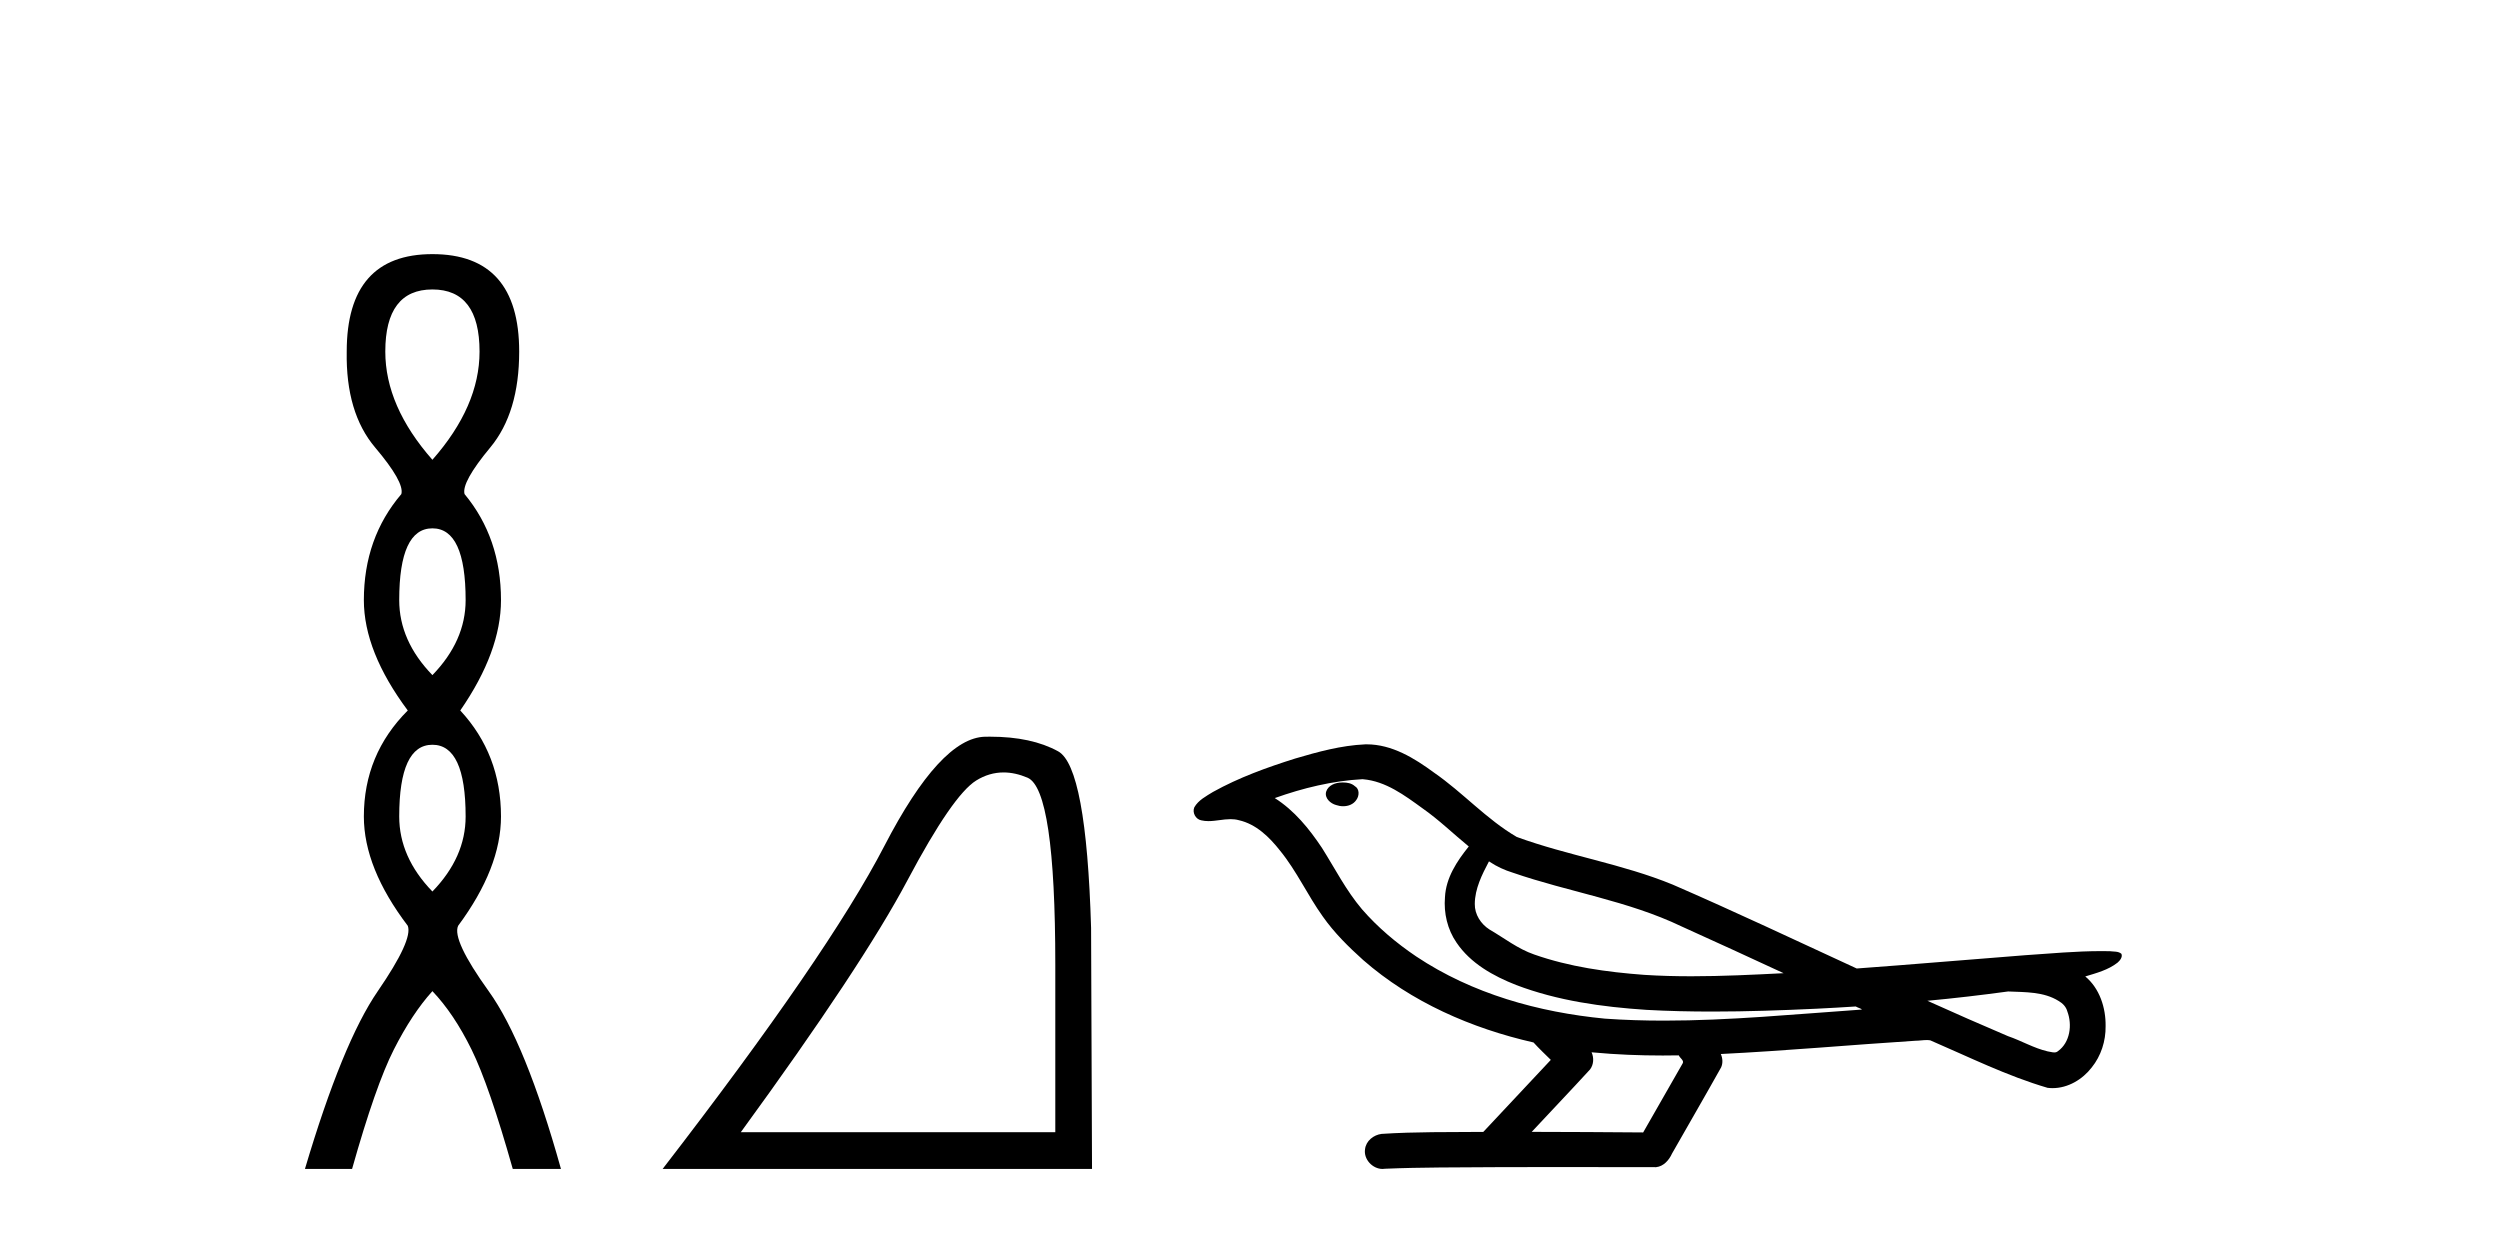 <?xml version='1.0' encoding='UTF-8' standalone='yes'?><svg xmlns='http://www.w3.org/2000/svg' xmlns:xlink='http://www.w3.org/1999/xlink' width='83.0' height='41.0' ><path d='M 14.356 9.61 Q 15.921 9.61 15.921 11.673 Q 15.921 13.487 14.356 15.265 Q 12.792 13.487 12.792 11.673 Q 12.792 9.61 14.356 9.61 ZM 14.356 17.541 Q 15.459 17.541 15.459 19.924 Q 15.459 21.276 14.356 22.414 Q 13.254 21.276 13.254 19.924 Q 13.254 17.541 14.356 17.541 ZM 14.356 24.726 Q 15.459 24.726 15.459 27.108 Q 15.459 28.46 14.356 29.598 Q 13.254 28.46 13.254 27.108 Q 13.254 24.726 14.356 24.726 ZM 14.356 8.437 Q 11.511 8.437 11.511 11.673 Q 11.476 13.7 12.454 14.856 Q 13.432 16.012 13.325 16.403 Q 12.08 17.862 12.08 19.924 Q 12.08 21.631 13.538 23.588 Q 12.08 25.046 12.08 27.108 Q 12.08 28.816 13.538 30.736 Q 13.716 31.198 12.543 32.906 Q 11.369 34.613 10.124 38.809 L 11.689 38.809 Q 12.471 36.035 13.076 34.844 Q 13.681 33.652 14.356 32.906 Q 15.068 33.652 15.655 34.844 Q 16.241 36.035 17.024 38.809 L 18.624 38.809 Q 17.451 34.613 16.224 32.906 Q 14.997 31.198 15.21 30.736 Q 16.633 28.816 16.633 27.108 Q 16.633 25.046 15.281 23.588 Q 16.633 21.631 16.633 19.924 Q 16.633 17.862 15.423 16.403 Q 15.317 16.012 16.277 14.856 Q 17.237 13.7 17.237 11.673 Q 17.237 8.437 14.356 8.437 Z' style='fill:#000000;stroke:none' /><path d='M 33.318 25.645 Q 33.702 25.645 34.113 25.819 Q 35.036 26.21 35.036 32.025 L 35.036 37.59 L 24.594 37.59 Q 28.627 32.056 30.127 29.227 Q 31.628 26.398 32.41 25.913 Q 32.842 25.645 33.318 25.645 ZM 32.875 24.458 Q 32.791 24.458 32.707 24.459 Q 31.222 24.491 29.361 28.086 Q 27.501 31.681 21.999 38.809 L 36.255 38.809 L 36.224 30.806 Q 36.067 25.46 35.13 24.944 Q 34.245 24.458 32.875 24.458 Z' style='fill:#000000;stroke:none' /><path d='M 44.585 25.978 C 44.572 25.978 44.56 25.978 44.547 25.979 C 44.337 25.98 44.094 26.069 44.027 26.287 C 43.971 26.499 44.172 26.678 44.359 26.727 C 44.433 26.753 44.513 26.767 44.593 26.767 C 44.764 26.767 44.933 26.704 45.03 26.558 C 45.131 26.425 45.143 26.192 44.98 26.1 C 44.873 26.003 44.726 25.978 44.585 25.978 ZM 49.434 28.597 L 49.448 28.606 L 49.458 28.613 C 49.695 28.771 49.955 28.89 50.229 28.974 C 52.079 29.614 54.05 29.904 55.825 30.756 C 56.959 31.266 58.087 31.788 59.216 32.31 C 58.197 32.362 57.177 32.412 56.156 32.412 C 55.631 32.412 55.106 32.399 54.582 32.365 C 53.347 32.273 52.104 32.1 50.934 31.689 C 50.393 31.503 49.938 31.142 49.45 30.859 C 49.163 30.676 48.957 30.358 48.963 30.011 C 48.966 29.504 49.203 29.036 49.434 28.597 ZM 45.235 25.869 L 45.252 25.871 L 45.255 25.871 C 46.007 25.936 46.634 26.406 47.227 26.836 C 47.773 27.217 48.248 27.682 48.763 28.103 C 48.371 28.588 48.004 29.144 47.973 29.788 C 47.929 30.315 48.054 30.857 48.356 31.294 C 48.821 31.984 49.58 32.405 50.339 32.703 C 51.715 33.226 53.19 33.43 54.653 33.527 C 55.386 33.568 56.119 33.584 56.852 33.584 C 58.007 33.584 59.163 33.543 60.317 33.489 C 60.748 33.468 61.179 33.443 61.61 33.415 C 61.655 33.449 61.908 33.521 61.769 33.521 C 61.766 33.521 61.764 33.521 61.762 33.521 C 59.594 33.671 57.42 33.885 55.245 33.885 C 54.591 33.885 53.937 33.865 53.283 33.819 C 51.079 33.607 48.875 32.993 47.018 31.754 C 46.357 31.308 45.742 30.79 45.218 30.187 C 44.693 29.569 44.32 28.835 43.889 28.15 C 43.466 27.516 42.973 26.907 42.322 26.496 C 43.26 26.162 44.239 25.923 45.235 25.869 ZM 66.667 32.917 L 66.678 32.917 C 67.243 32.942 67.853 32.922 68.348 33.233 C 68.482 33.31 68.594 33.425 68.635 33.578 C 68.804 34.022 68.729 34.61 68.321 34.901 C 68.286 34.931 68.245 34.941 68.203 34.941 C 68.131 34.941 68.052 34.913 67.983 34.906 C 67.524 34.8 67.111 34.552 66.665 34.4 C 65.768 34.018 64.877 33.627 63.989 33.226 C 64.884 33.143 65.777 33.038 66.667 32.917 ZM 52.84 34.936 C 52.859 34.937 52.878 34.939 52.897 34.941 C 53.663 35.013 54.433 35.043 55.202 35.043 C 55.38 35.043 55.558 35.041 55.736 35.038 C 55.77 35.126 55.92 35.208 55.866 35.301 C 55.428 36.066 54.991 36.831 54.553 37.597 C 53.32 37.586 52.086 37.581 50.853 37.578 C 51.498 36.886 52.152 36.202 52.791 35.504 C 52.912 35.343 52.923 35.116 52.84 34.936 ZM 45.374 24.712 C 45.355 24.712 45.336 24.712 45.317 24.713 C 44.526 24.749 43.756 24.96 43.001 25.183 C 42.063 25.478 41.129 25.815 40.27 26.293 C 40.044 26.433 39.786 26.565 39.651 26.803 C 39.577 26.977 39.694 27.2 39.882 27.235 C 39.962 27.254 40.042 27.261 40.121 27.261 C 40.365 27.261 40.611 27.196 40.855 27.196 C 40.947 27.196 41.039 27.205 41.131 27.231 C 41.705 27.36 42.147 27.795 42.499 28.243 C 43.049 28.917 43.411 29.722 43.917 30.428 C 44.297 30.969 44.768 31.433 45.257 31.873 C 46.855 33.271 48.854 34.141 50.913 34.61 C 51.096 34.811 51.293 34.998 51.487 35.188 C 50.74 35.985 49.993 36.782 49.246 37.579 C 48.121 37.589 46.994 37.572 45.871 37.645 C 45.604 37.677 45.35 37.877 45.319 38.155 C 45.268 38.49 45.57 38.809 45.9 38.809 C 45.929 38.809 45.959 38.807 45.988 38.802 C 47.196 38.751 48.405 38.76 49.613 38.75 C 50.264 38.747 50.915 38.746 51.566 38.746 C 52.705 38.746 53.844 38.749 54.983 38.75 C 55.233 38.723 55.412 38.516 55.51 38.3 C 56.053 37.345 56.606 36.394 57.142 35.435 C 57.205 35.295 57.192 35.13 57.131 34.993 C 59.286 34.887 61.436 34.691 63.589 34.553 C 63.713 34.553 63.841 34.53 63.965 34.53 C 64.006 34.53 64.046 34.532 64.085 34.539 C 65.37 35.093 66.634 35.721 67.98 36.116 C 68.036 36.123 68.091 36.126 68.146 36.126 C 68.657 36.126 69.139 35.838 69.445 35.44 C 69.755 35.055 69.913 34.562 69.906 34.069 C 69.915 33.459 69.709 32.816 69.231 32.418 C 69.6 32.306 69.993 32.203 70.301 31.961 C 70.38 31.893 70.476 31.779 70.432 31.668 C 70.331 31.576 70.174 31.598 70.047 31.58 C 69.954 31.578 69.861 31.577 69.768 31.577 C 68.922 31.577 68.078 31.656 67.235 31.713 C 65.371 31.856 63.508 32.019 61.643 32.154 C 59.612 31.217 57.586 30.26 55.536 29.37 C 53.862 28.682 52.054 28.406 50.358 27.788 C 49.35 27.2 48.567 26.312 47.61 25.651 C 46.956 25.17 46.213 24.712 45.374 24.712 Z' style='fill:#000000;stroke:none' /></svg>